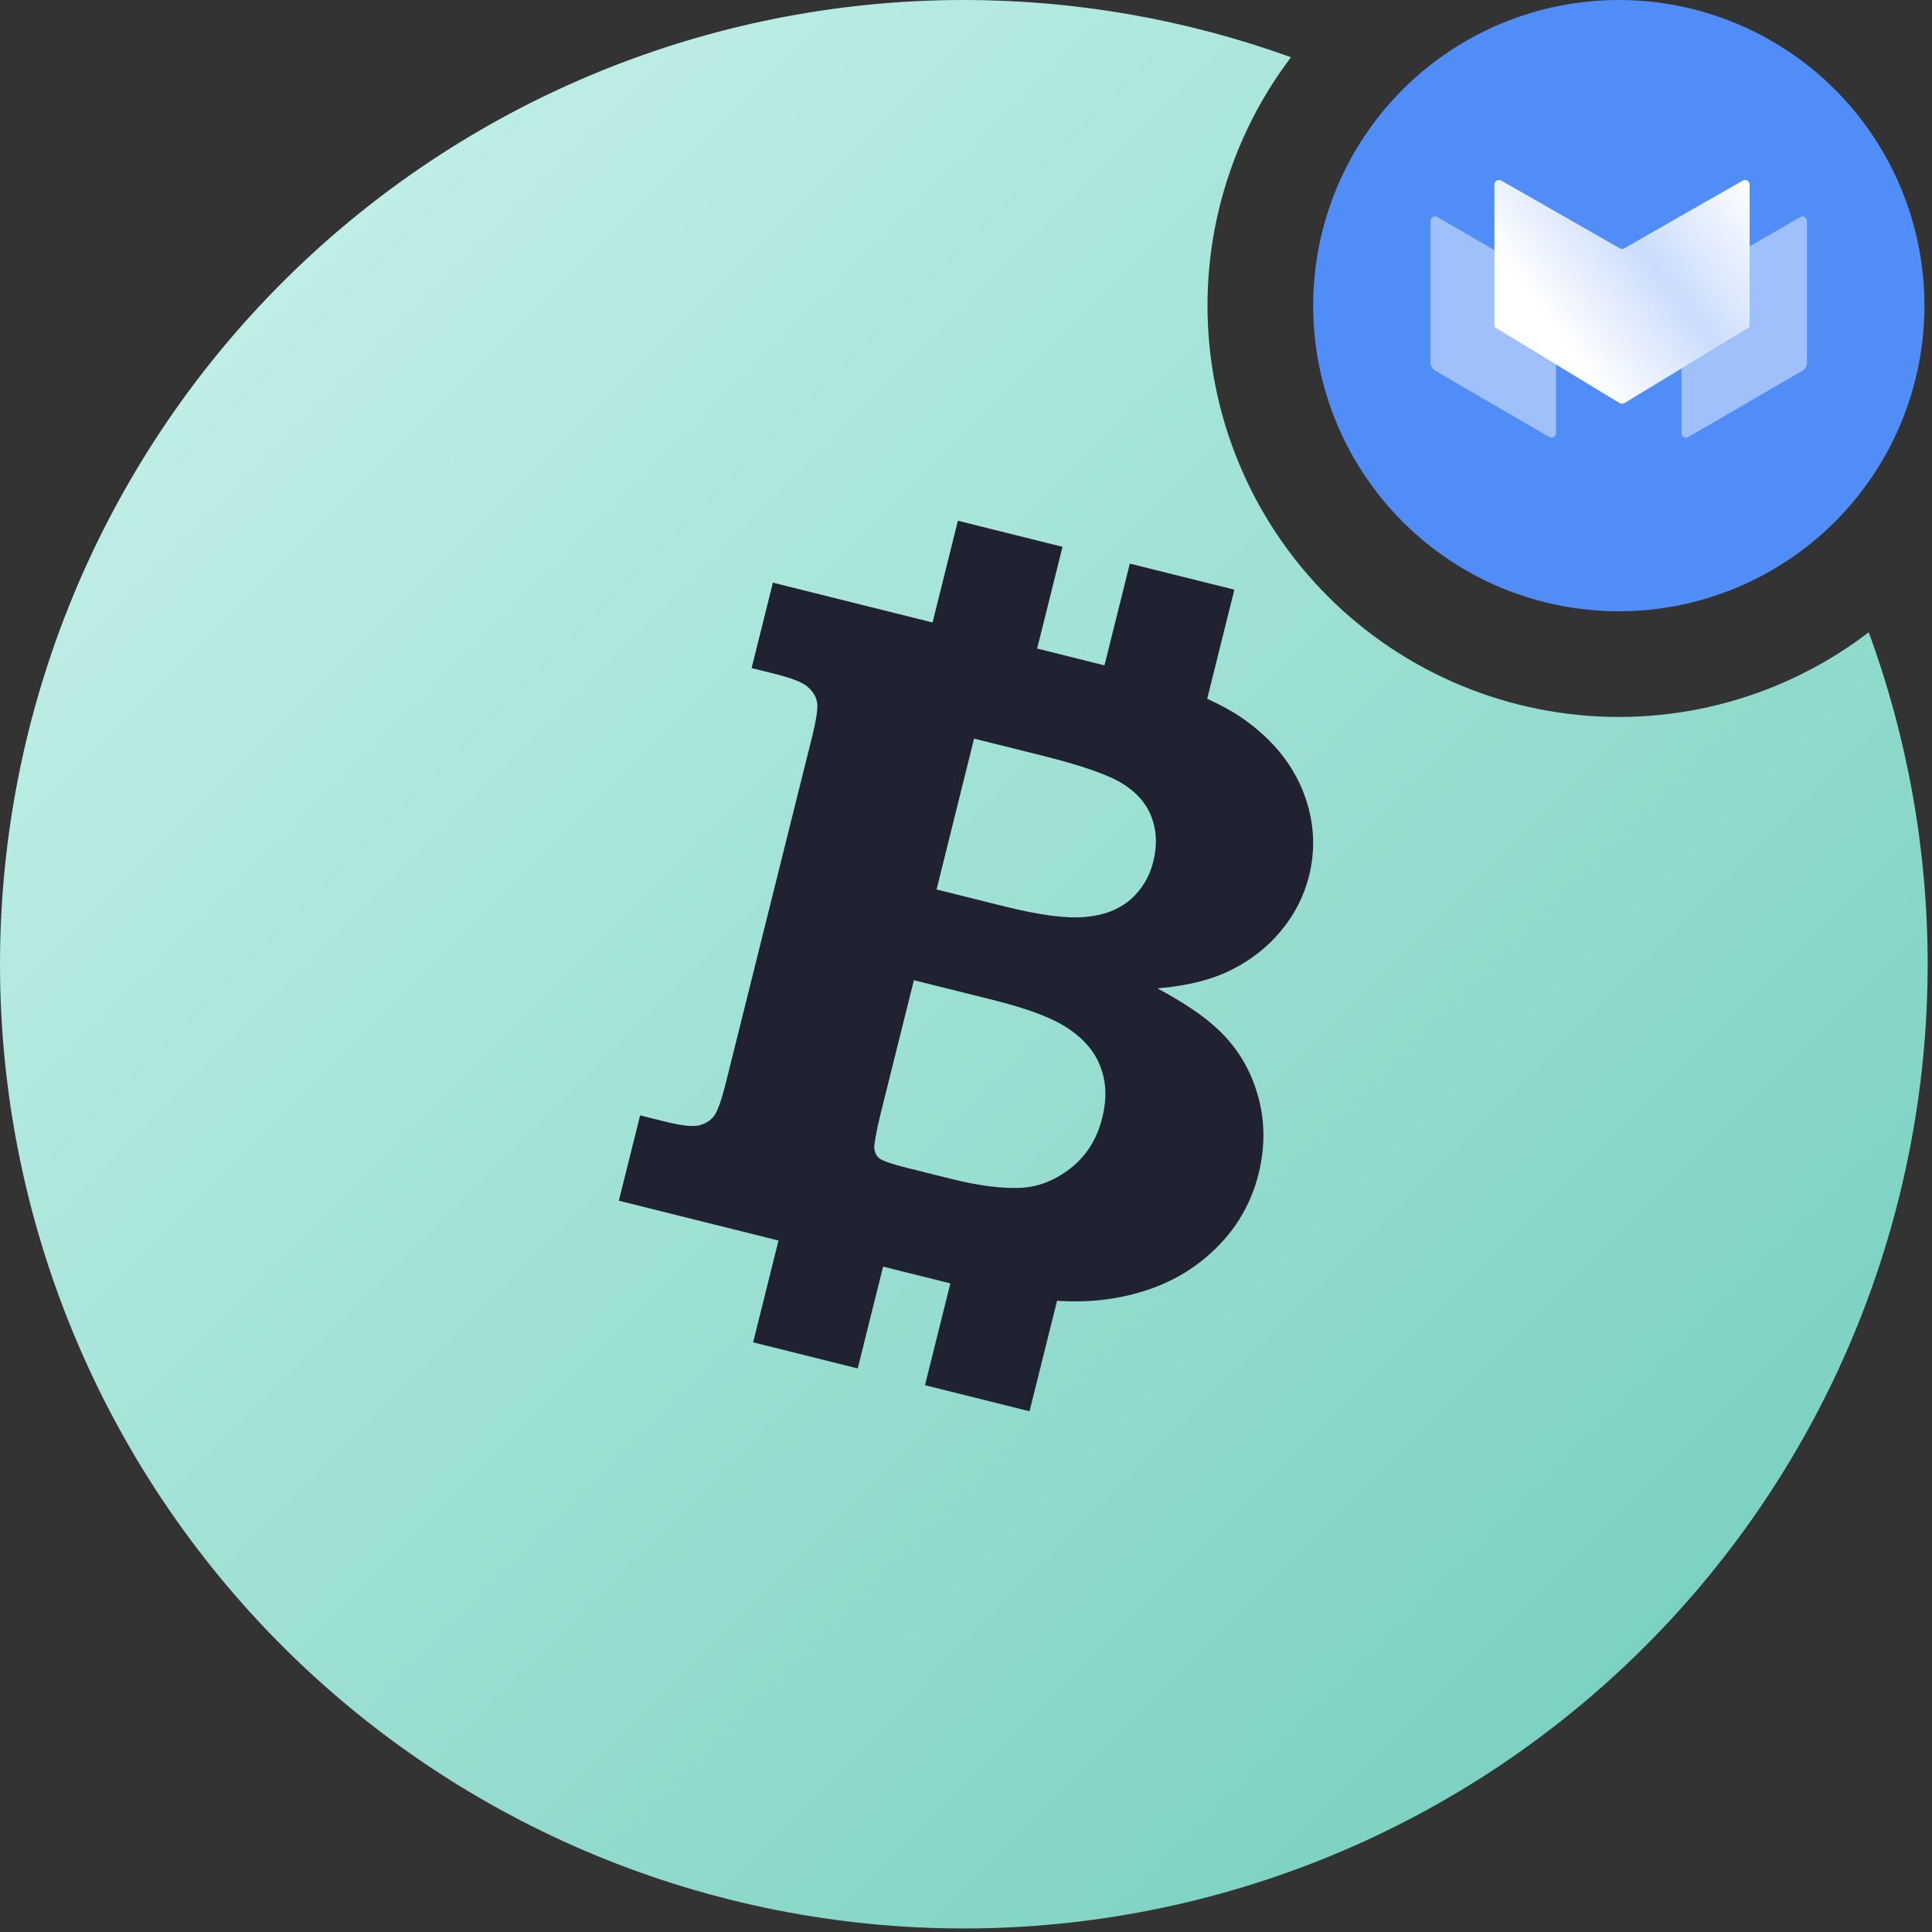 <svg width="256" height="256" viewBox="0 0 256 256" fill="none" xmlns="http://www.w3.org/2000/svg">
<rect x="0" y="0" width="256" height="256" fill="#333333" stroke="none"/>
<g clip-path="url(#clip0_12761_7789)">
<path d="M255 40.5C255 45.819 253.952 51.085 251.917 55.999C249.882 60.912 246.899 65.377 243.138 69.138C239.377 72.899 234.912 75.882 229.999 77.917C225.085 79.952 219.819 81 214.5 81C209.181 81 203.915 79.952 199.001 77.917C194.088 75.882 189.623 72.899 185.862 69.138C182.101 65.377 179.118 60.912 177.083 55.999C175.048 51.085 174 45.819 174 40.5C174 29.759 178.267 19.457 185.862 11.862C193.457 4.267 203.759 4.47571e-07 214.5 0C225.241 -4.06883e-07 235.543 4.267 243.138 11.862C250.733 19.457 255 29.759 255 40.5Z" fill="#508DF7"/>
<path fill-rule="evenodd" clip-rule="evenodd" d="M206.187 48.294V57.383C206.187 57.849 205.683 58.139 205.28 57.906L190.163 49.119C189.791 48.903 189.562 48.505 189.562 48.075V29.285C189.562 28.819 190.067 28.528 190.47 28.762L198.018 33.15V43.334L206.187 48.294Z" fill="white" fill-opacity="0.45"/>
<path fill-rule="evenodd" clip-rule="evenodd" d="M222.812 48.815V57.383C222.812 57.849 223.317 58.139 223.72 57.906L238.837 49.119C239.209 48.903 239.438 48.505 239.438 48.075V29.285C239.438 28.819 238.933 28.528 238.53 28.762L231.84 32.651V43.334L222.812 48.815Z" fill="white" fill-opacity="0.45"/>
<path d="M198.018 24.449C198.018 23.985 198.519 23.694 198.921 23.924L214.629 32.9C214.814 33.006 215.042 33.006 215.228 32.9L230.936 23.924C231.338 23.694 231.839 23.985 231.839 24.449V43.339L215.242 53.416C215.049 53.532 214.808 53.532 214.615 53.416L198.018 43.339V24.449Z" fill="url(#paint0_linear_12761_7789)"/>
<path fill-rule="evenodd" clip-rule="evenodd" d="M247.619 83.783C243.864 86.656 239.743 89.034 235.356 90.851C228.744 93.59 221.657 95 214.5 95C207.343 95 200.256 93.59 193.644 90.851C187.032 88.112 181.023 84.098 175.963 79.037C170.902 73.977 166.887 67.969 164.149 61.356C161.41 54.744 160 47.657 160 40.5C160 28.549 163.925 17.003 171.062 7.585C157.289 2.613 142.635 0 127.712 0C93.841 0 61.357 13.461 37.406 37.422C13.455 61.382 6.41266e-06 93.88 0 127.765C-3.17523e-06 144.544 3.303 161.158 9.722 176.659C16.14 192.16 25.547 206.245 37.406 218.109C49.265 229.973 63.344 239.384 78.839 245.805C94.334 252.226 110.941 255.531 127.712 255.531C144.484 255.531 161.091 252.226 176.586 245.805C192.081 239.384 206.16 229.973 218.019 218.109C229.878 206.245 239.285 192.16 245.703 176.659C252.121 161.158 255.425 144.544 255.425 127.765C255.425 112.614 252.735 97.74 247.619 83.783Z" fill="url(#paint1_linear_12761_7789)"/>
<path d="M166.635 145.026C165.663 141.654 163.914 138.763 161.377 136.393C159.64 134.723 156.967 132.898 153.369 130.966C157.252 130.642 160.515 129.845 163.153 128.52C165.817 127.186 168.006 125.448 169.755 123.319C171.531 121.184 172.778 118.774 173.454 116.064C174.377 112.356 174.129 108.662 172.712 104.993C171.28 101.321 168.754 98.161 165.09 95.494C163.683 94.457 161.931 93.501 159.958 92.588L163.561 78.136L149.709 74.681L146.349 88.163L137.428 85.938L140.788 72.456L126.929 69L123.569 82.482L102.413 77.206L99.592 88.526L102.787 89.323C104.944 89.861 106.376 90.432 107.027 91.015C107.684 91.591 108.109 92.256 108.258 93.011C108.414 93.752 108.177 95.342 107.571 97.773L96.183 143.46C95.584 145.861 95.059 147.332 94.569 147.932C94.078 148.547 93.401 148.925 92.539 149.139C91.698 149.317 90.171 149.127 88.014 148.589L84.819 147.792L82 159.101L103.156 164.377L99.794 177.867L113.652 181.323L117.015 167.834L124.902 169.8C125.248 169.887 125.592 169.973 125.928 170.056L122.566 183.546L136.417 187L140.065 172.365C142.524 172.506 144.718 172.435 146.636 172.167C151.894 171.448 156.29 169.587 159.823 166.581C163.383 163.575 165.682 159.885 166.766 155.54C167.664 151.921 167.625 148.417 166.635 145.026ZM129.069 97.872L138.043 100.11C143.283 101.417 146.863 102.659 148.731 103.831C150.592 104.969 151.889 106.446 152.574 108.231C153.276 110.044 153.348 112.029 152.814 114.172C152.299 116.236 151.271 117.915 149.758 119.228C148.206 120.537 146.222 121.296 143.787 121.502C141.335 121.735 137.768 121.27 133.072 120.098L124.099 117.861L129.069 97.872ZM141.798 154.849C139.683 156.467 137.437 157.346 134.969 157.404C132.543 157.481 129.58 157.091 126.097 156.223L120.118 154.732C118.132 154.236 116.941 153.816 116.534 153.489C116.123 153.184 115.915 152.716 115.845 152.124C115.817 151.644 116.065 150.156 116.674 147.619L121.094 129.884L131.687 132.526C136.367 133.693 139.679 134.975 141.74 136.413C143.783 137.835 145.188 139.534 145.866 141.508C146.595 143.462 146.67 145.642 146.06 148.091C145.348 150.963 143.931 153.195 141.798 154.849Z" fill="#202232"/>
</g>
<defs>
<linearGradient id="paint0_linear_12761_7789" x1="200.433" y1="46.757" x2="231.839" y2="23.203" gradientUnits="userSpaceOnUse">
<stop offset="0.16" stop-color="white"/>
<stop offset="0.56" stop-color="white" stop-opacity="0.7"/>
<stop offset="1" stop-color="white"/>
</linearGradient>
<linearGradient id="paint1_linear_12761_7789" x1="0" y1="0" x2="255.531" y2="255.425" gradientUnits="userSpaceOnUse">
<stop stop-color="#CCF4ED"/>
<stop offset="1" stop-color="#6ECCBB"/>
</linearGradient>
<clipPath id="clip0_12761_7789">
<rect width="256" height="256" fill="white"/>
</clipPath>
</defs>
</svg>
